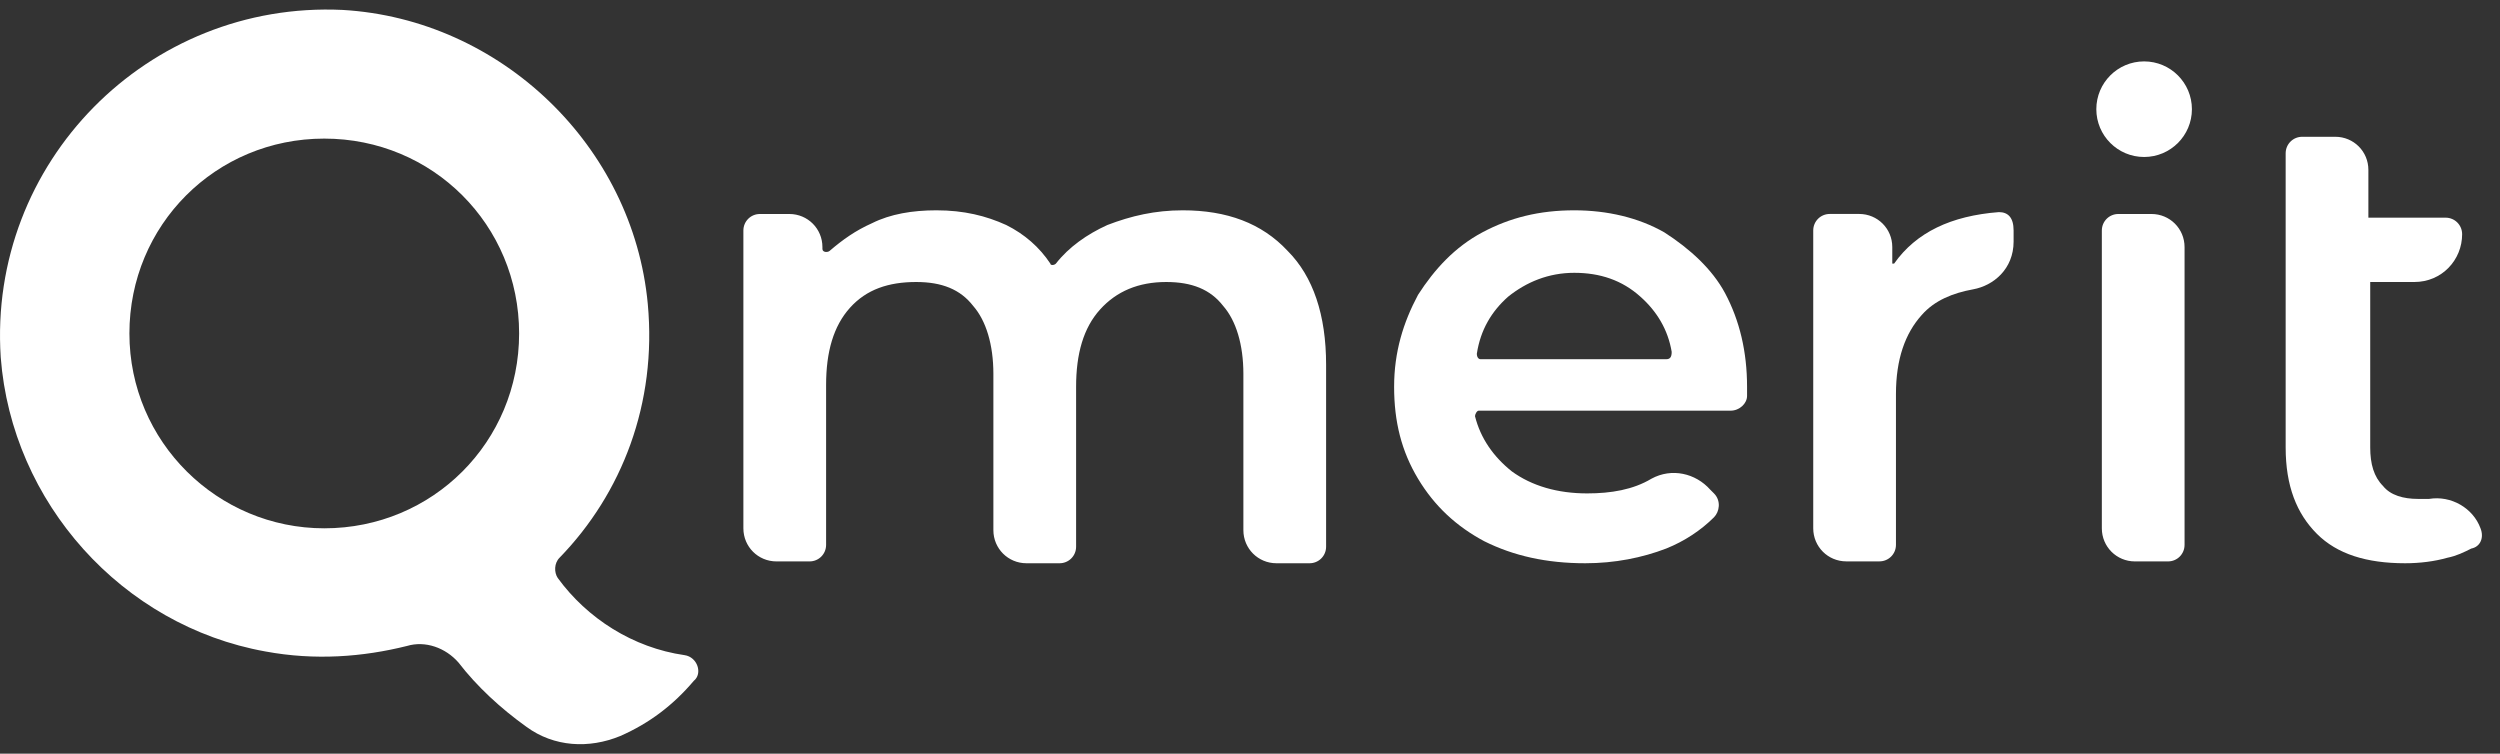 <svg width="136" height="41" viewBox="0 0 136 41" fill="none" xmlns="http://www.w3.org/2000/svg">
<rect x="0" y="0" width="136" height="41" fill="#333333" stroke="none"/>
<g clip-path="url(#clip0_16369_5536)">
<path d="M116.64 8.54C118.076 8.54 119.24 7.376 119.24 5.94C119.24 4.504 118.076 3.34 116.64 3.34C115.204 3.34 114.04 4.504 114.04 5.94C114.04 7.376 115.204 8.54 116.64 8.54Z" fill="white"/>
<path d="M64.34 11.441C62.84 11.441 61.54 11.741 60.24 12.241C59.14 12.741 58.14 13.441 57.44 14.341C57.34 14.441 57.14 14.441 57.14 14.341C56.54 13.441 55.74 12.741 54.74 12.241C53.64 11.741 52.44 11.441 50.94 11.441C49.64 11.441 48.44 11.641 47.44 12.141C46.54 12.541 45.84 13.041 45.14 13.641C45.04 13.741 44.74 13.741 44.74 13.541V13.441C44.74 12.441 43.94 11.641 42.94 11.641H41.34C40.84 11.641 40.44 12.041 40.44 12.541V28.741C40.44 29.741 41.24 30.541 42.24 30.541H44.04C44.54 30.541 44.94 30.141 44.94 29.641V20.941C44.94 19.141 45.34 17.741 46.24 16.741C47.14 15.741 48.34 15.341 49.84 15.341C51.24 15.341 52.24 15.741 52.94 16.641C53.64 17.441 54.04 18.741 54.04 20.341V28.841C54.04 29.841 54.84 30.641 55.84 30.641H57.64C58.14 30.641 58.54 30.241 58.54 29.741V21.041C58.54 19.241 58.94 17.841 59.84 16.841C60.74 15.841 61.94 15.341 63.44 15.341C64.84 15.341 65.84 15.741 66.54 16.641C67.24 17.441 67.64 18.741 67.64 20.341V28.841C67.64 29.841 68.44 30.641 69.44 30.641H71.24C71.74 30.641 72.14 30.241 72.14 29.741V19.841C72.14 17.141 71.44 15.041 70.04 13.641C68.64 12.141 66.74 11.441 64.34 11.441Z" fill="white"/>
<path d="M117.04 11.641H115.24C114.74 11.641 114.34 12.041 114.34 12.541V28.741C114.34 29.741 115.14 30.541 116.14 30.541H117.94C118.44 30.541 118.84 30.141 118.84 29.641V13.441C118.84 12.441 118.04 11.641 117.04 11.641Z" fill="white"/>
<path d="M134.94 28.741C134.54 27.641 133.34 26.941 132.14 27.141H131.54C130.74 27.141 130.04 26.941 129.64 26.441C129.14 25.941 128.94 25.241 128.94 24.341V15.341H131.34C132.84 15.341 133.94 14.141 133.94 12.741C133.94 12.241 133.54 11.841 133.04 11.841H128.84V9.241C128.84 8.241 128.04 7.441 127.04 7.441H125.24C124.74 7.441 124.34 7.841 124.34 8.341V24.341C124.34 26.441 124.94 27.941 126.04 29.041C127.14 30.141 128.74 30.641 130.84 30.641C131.64 30.641 132.44 30.541 133.14 30.341C133.64 30.241 134.04 30.041 134.44 29.841C134.94 29.741 135.14 29.241 134.94 28.741Z" fill="white"/>
<path d="M108.74 11.539C106.14 11.739 104.24 12.639 103.04 14.339H102.94V13.439C102.94 12.439 102.14 11.639 101.14 11.639H99.54C99.04 11.639 98.64 12.039 98.64 12.539V28.739C98.64 29.739 99.44 30.539 100.44 30.539H102.24C102.74 30.539 103.14 30.139 103.14 29.639V21.439C103.14 19.539 103.64 18.139 104.54 17.139C105.24 16.339 106.24 15.939 107.34 15.739C108.44 15.539 109.54 14.639 109.54 13.139V12.539C109.54 11.839 109.24 11.539 108.74 11.539Z" fill="white"/>
<path d="M90.54 12.641C89.14 11.841 87.44 11.441 85.64 11.441C83.74 11.441 82.14 11.841 80.64 12.641C79.14 13.441 78.04 14.641 77.14 16.041C76.34 17.541 75.84 19.141 75.84 21.041C75.84 22.941 76.24 24.541 77.14 26.041C78.04 27.541 79.24 28.641 80.74 29.441C82.34 30.241 84.14 30.641 86.24 30.641C87.84 30.641 89.34 30.341 90.64 29.841C91.64 29.441 92.54 28.841 93.24 28.141C93.54 27.841 93.64 27.241 93.24 26.841L93.04 26.641C92.24 25.741 90.94 25.441 89.84 26.041C88.84 26.641 87.64 26.841 86.34 26.841C84.74 26.841 83.34 26.441 82.24 25.641C81.24 24.841 80.54 23.841 80.24 22.641C80.24 22.541 80.34 22.341 80.44 22.341H94.14C94.64 22.341 95.04 21.941 95.04 21.541V21.041C95.04 19.141 94.64 17.441 93.84 15.941C93.14 14.641 91.94 13.541 90.54 12.641ZM90.64 19.541H80.54C80.44 19.541 80.34 19.441 80.34 19.241C80.54 17.941 81.14 16.941 82.04 16.141C83.04 15.341 84.24 14.841 85.64 14.841C87.04 14.841 88.24 15.241 89.24 16.141C90.14 16.941 90.74 17.941 90.94 19.141C90.94 19.441 90.84 19.541 90.64 19.541Z" fill="white"/>
<path d="M37.24 35.64C34.44 35.24 31.94 33.64 30.34 31.44C30.14 31.14 30.14 30.64 30.44 30.34C33.84 26.84 35.74 21.94 35.24 16.54C34.44 7.94 27.24 1.04 18.64 0.54C8.04 0.04 -0.66 8.84 0.04 19.44C0.64 27.34 6.64 34.04 14.44 35.44C17.14 35.94 19.74 35.74 22.14 35.14C23.14 34.84 24.24 35.24 24.94 36.04C25.94 37.34 27.24 38.54 28.64 39.54C30.14 40.64 32.04 40.74 33.74 40.04C35.34 39.34 36.64 38.34 37.74 37.04C38.24 36.64 37.94 35.74 37.24 35.64ZM17.64 28.74C11.84 28.74 7.04 24.04 7.04 18.14C7.04 12.24 11.74 7.54 17.64 7.54C23.54 7.54 28.24 12.24 28.24 18.14C28.24 24.04 23.54 28.74 17.64 28.74Z" fill="white"/>
</g>
<defs>
<clipPath id="clip0_16369_5536">
<rect width="135.02" height="39.96" fill="white" transform="translate(0 0.52)"/>
</clipPath>
</defs>
</svg>
